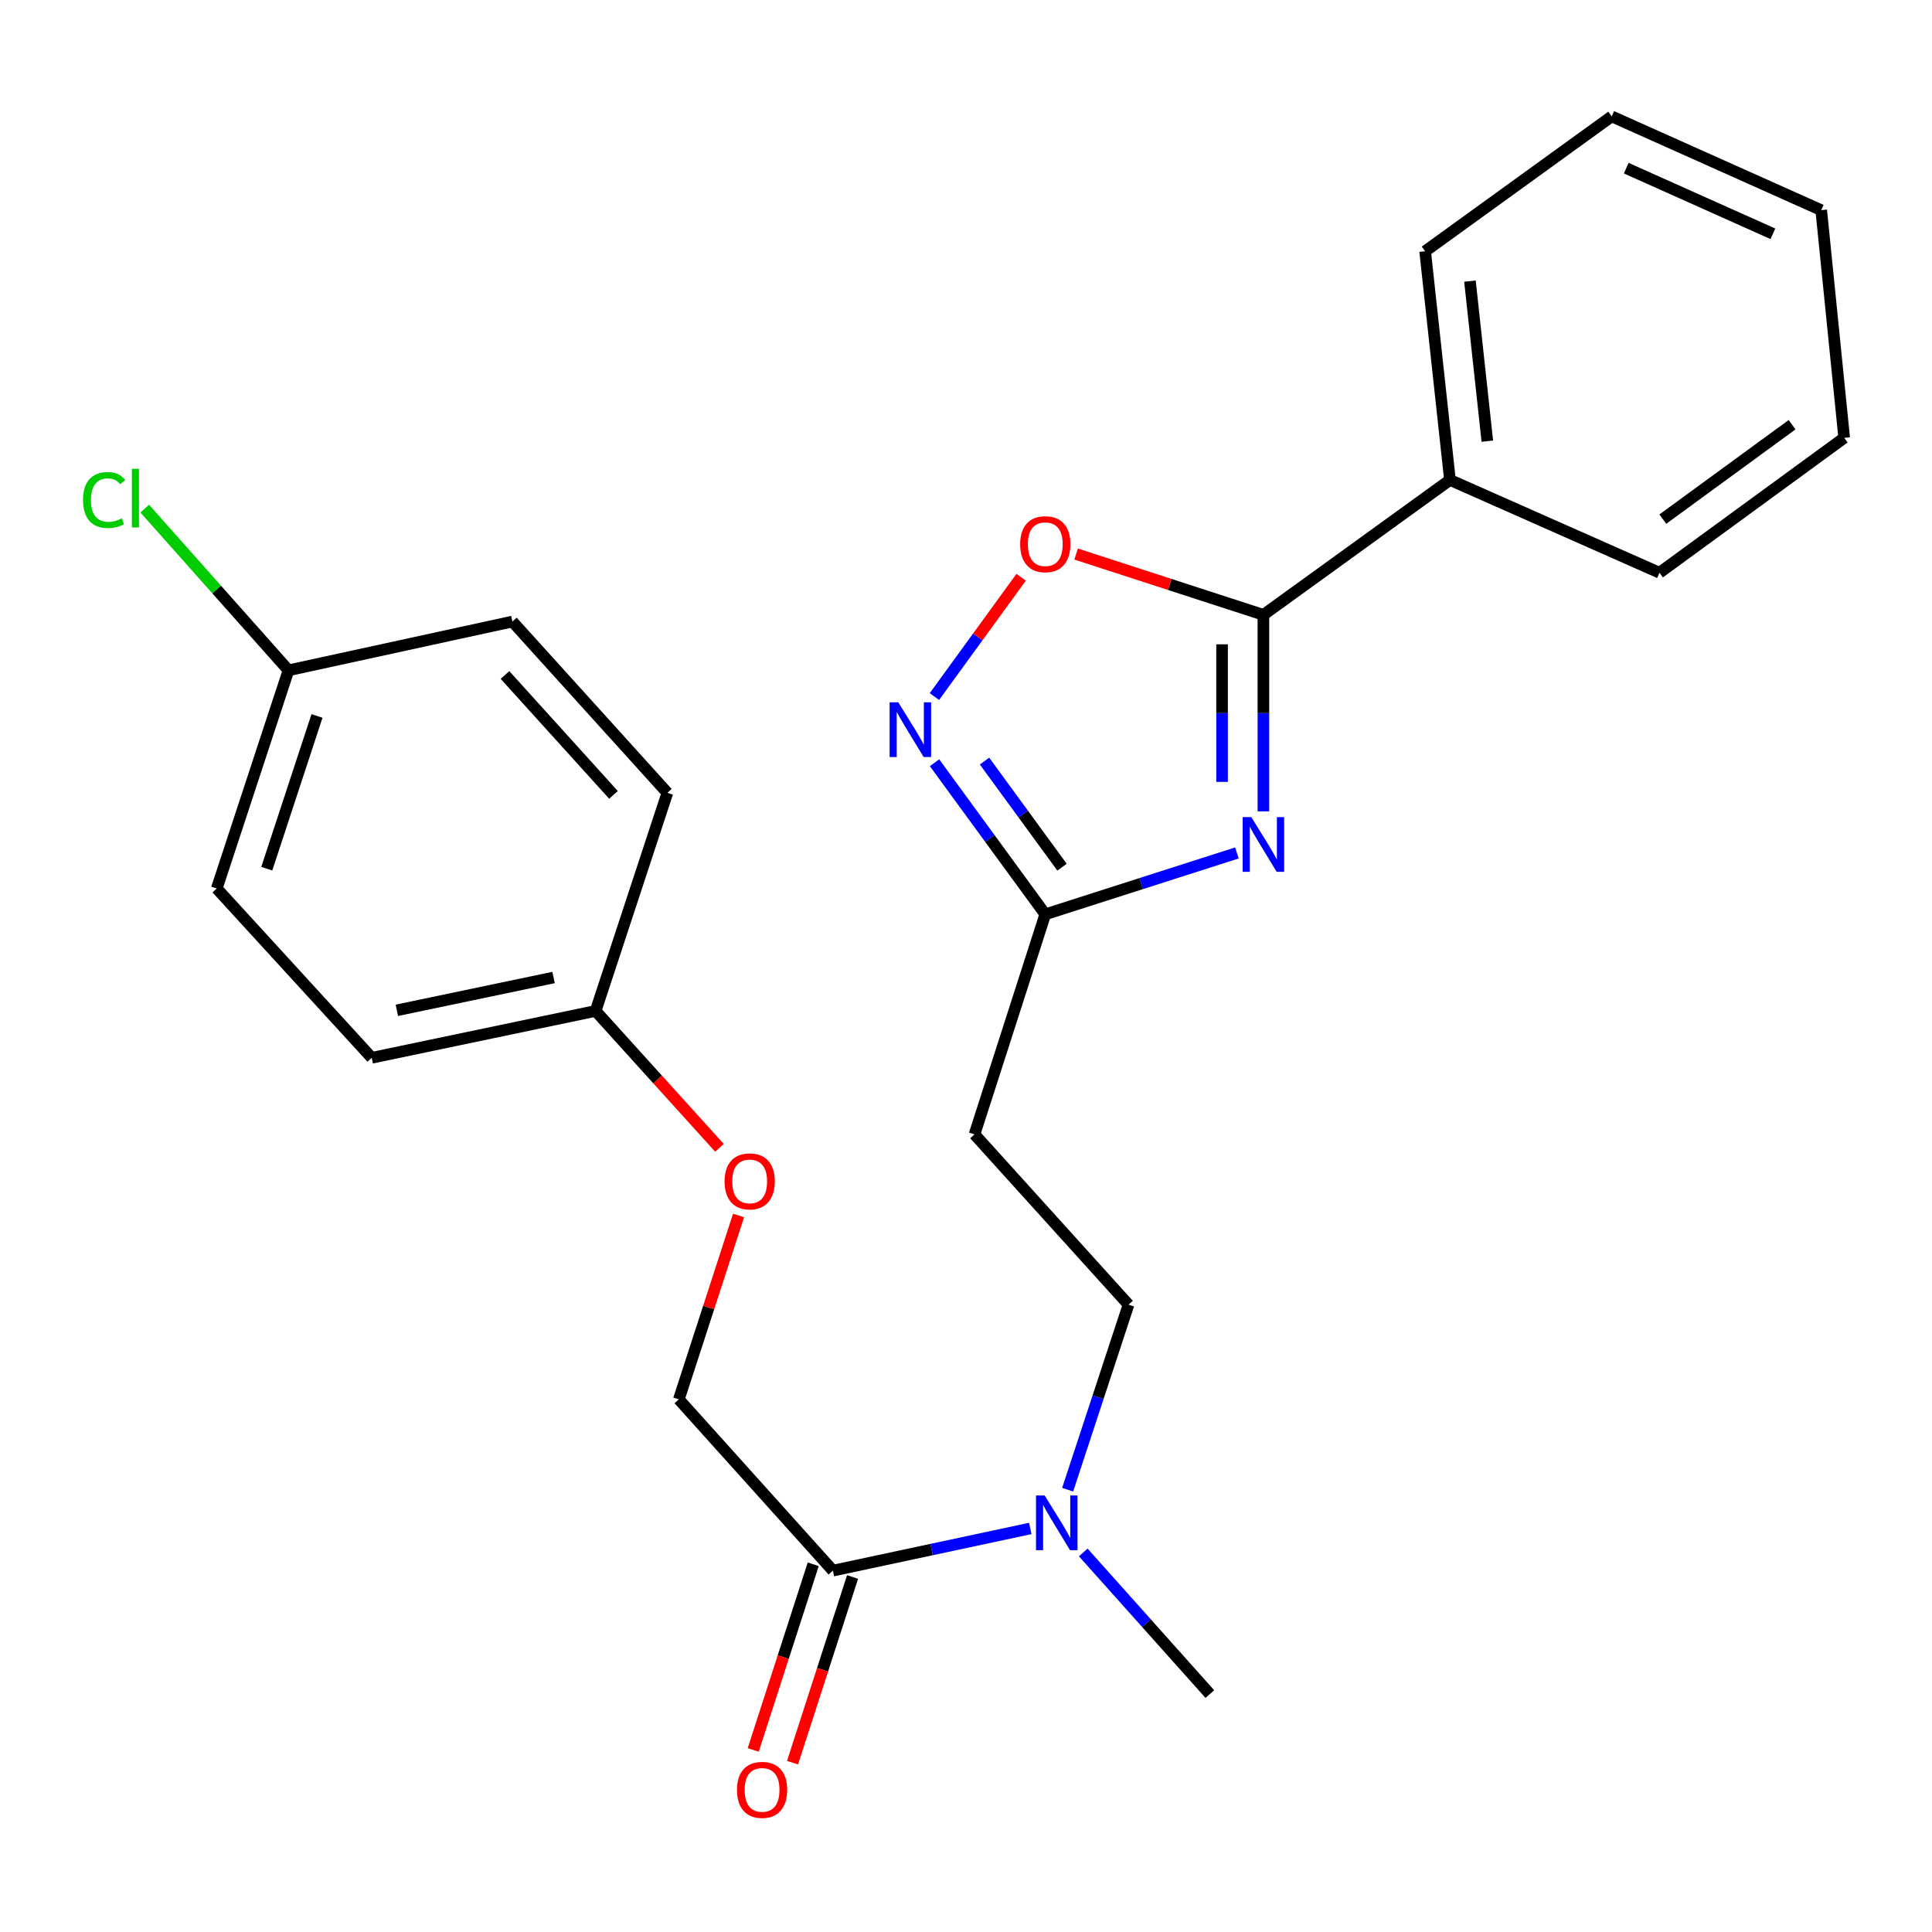 <?xml version='1.0' encoding='iso-8859-1'?>
<svg version='1.1' baseProfile='full'
              xmlns='http://www.w3.org/2000/svg'
                      xmlns:rdkit='http://www.rdkit.org/xml'
                      xmlns:xlink='http://www.w3.org/1999/xlink'
                  xml:space='preserve'
width='1000px' height='1000px' viewBox='0 0 1000 1000'>
<!-- END OF HEADER -->
<rect style='opacity:1.0;fill:#FFFFFF;stroke:none' width='1000' height='1000' x='0' y='0'> </rect>
<path class='bond-0' d='M 653.935,419.958 L 653.935,369.101' style='fill:none;fill-rule:evenodd;stroke:#0000FF;stroke-width:6px;stroke-linecap:butt;stroke-linejoin:miter;stroke-opacity:1' />
<path class='bond-0' d='M 653.935,369.101 L 653.935,318.245' style='fill:none;fill-rule:evenodd;stroke:#000000;stroke-width:6px;stroke-linecap:butt;stroke-linejoin:miter;stroke-opacity:1' />
<path class='bond-0' d='M 632.541,404.701 L 632.541,369.101' style='fill:none;fill-rule:evenodd;stroke:#0000FF;stroke-width:6px;stroke-linecap:butt;stroke-linejoin:miter;stroke-opacity:1' />
<path class='bond-0' d='M 632.541,369.101 L 632.541,333.502' style='fill:none;fill-rule:evenodd;stroke:#000000;stroke-width:6px;stroke-linecap:butt;stroke-linejoin:miter;stroke-opacity:1' />
<path class='bond-2' d='M 640.231,441.477 L 590.633,457.361' style='fill:none;fill-rule:evenodd;stroke:#0000FF;stroke-width:6px;stroke-linecap:butt;stroke-linejoin:miter;stroke-opacity:1' />
<path class='bond-2' d='M 590.633,457.361 L 541.034,473.245' style='fill:none;fill-rule:evenodd;stroke:#000000;stroke-width:6px;stroke-linecap:butt;stroke-linejoin:miter;stroke-opacity:1' />
<path class='bond-3' d='M 653.935,318.245 L 605.468,302.509' style='fill:none;fill-rule:evenodd;stroke:#000000;stroke-width:6px;stroke-linecap:butt;stroke-linejoin:miter;stroke-opacity:1' />
<path class='bond-3' d='M 605.468,302.509 L 557.002,286.774' style='fill:none;fill-rule:evenodd;stroke:#FF0000;stroke-width:6px;stroke-linecap:butt;stroke-linejoin:miter;stroke-opacity:1' />
<path class='bond-7' d='M 653.935,318.245 L 750.494,248.417' style='fill:none;fill-rule:evenodd;stroke:#000000;stroke-width:6px;stroke-linecap:butt;stroke-linejoin:miter;stroke-opacity:1' />
<path class='bond-1' d='M 483.714,394.792 L 512.374,434.018' style='fill:none;fill-rule:evenodd;stroke:#0000FF;stroke-width:6px;stroke-linecap:butt;stroke-linejoin:miter;stroke-opacity:1' />
<path class='bond-1' d='M 512.374,434.018 L 541.034,473.245' style='fill:none;fill-rule:evenodd;stroke:#000000;stroke-width:6px;stroke-linecap:butt;stroke-linejoin:miter;stroke-opacity:1' />
<path class='bond-1' d='M 509.586,393.938 L 529.648,421.397' style='fill:none;fill-rule:evenodd;stroke:#0000FF;stroke-width:6px;stroke-linecap:butt;stroke-linejoin:miter;stroke-opacity:1' />
<path class='bond-1' d='M 529.648,421.397 L 549.711,448.856' style='fill:none;fill-rule:evenodd;stroke:#000000;stroke-width:6px;stroke-linecap:butt;stroke-linejoin:miter;stroke-opacity:1' />
<path class='bond-25' d='M 483.655,360.543 L 506.094,329.666' style='fill:none;fill-rule:evenodd;stroke:#0000FF;stroke-width:6px;stroke-linecap:butt;stroke-linejoin:miter;stroke-opacity:1' />
<path class='bond-25' d='M 506.094,329.666 L 528.534,298.79' style='fill:none;fill-rule:evenodd;stroke:#FF0000;stroke-width:6px;stroke-linecap:butt;stroke-linejoin:miter;stroke-opacity:1' />
<path class='bond-5' d='M 541.034,473.245 L 504.403,587.144' style='fill:none;fill-rule:evenodd;stroke:#000000;stroke-width:6px;stroke-linecap:butt;stroke-linejoin:miter;stroke-opacity:1' />
<path class='bond-4' d='M 431.104,812.959 L 482.189,802.044' style='fill:none;fill-rule:evenodd;stroke:#000000;stroke-width:6px;stroke-linecap:butt;stroke-linejoin:miter;stroke-opacity:1' />
<path class='bond-4' d='M 482.189,802.044 L 533.275,791.129' style='fill:none;fill-rule:evenodd;stroke:#0000FF;stroke-width:6px;stroke-linecap:butt;stroke-linejoin:miter;stroke-opacity:1' />
<path class='bond-9' d='M 431.104,812.959 L 351.364,724.316' style='fill:none;fill-rule:evenodd;stroke:#000000;stroke-width:6px;stroke-linecap:butt;stroke-linejoin:miter;stroke-opacity:1' />
<path class='bond-10' d='M 420.926,809.668 L 405.394,857.719' style='fill:none;fill-rule:evenodd;stroke:#000000;stroke-width:6px;stroke-linecap:butt;stroke-linejoin:miter;stroke-opacity:1' />
<path class='bond-10' d='M 405.394,857.719 L 389.862,905.769' style='fill:none;fill-rule:evenodd;stroke:#FF0000;stroke-width:6px;stroke-linecap:butt;stroke-linejoin:miter;stroke-opacity:1' />
<path class='bond-10' d='M 441.283,816.249 L 425.751,864.299' style='fill:none;fill-rule:evenodd;stroke:#000000;stroke-width:6px;stroke-linecap:butt;stroke-linejoin:miter;stroke-opacity:1' />
<path class='bond-10' d='M 425.751,864.299 L 410.219,912.35' style='fill:none;fill-rule:evenodd;stroke:#FF0000;stroke-width:6px;stroke-linecap:butt;stroke-linejoin:miter;stroke-opacity:1' />
<path class='bond-8' d='M 504.403,587.144 L 584.119,675.3' style='fill:none;fill-rule:evenodd;stroke:#000000;stroke-width:6px;stroke-linecap:butt;stroke-linejoin:miter;stroke-opacity:1' />
<path class='bond-6' d='M 552.613,771.07 L 568.366,723.185' style='fill:none;fill-rule:evenodd;stroke:#0000FF;stroke-width:6px;stroke-linecap:butt;stroke-linejoin:miter;stroke-opacity:1' />
<path class='bond-6' d='M 568.366,723.185 L 584.119,675.3' style='fill:none;fill-rule:evenodd;stroke:#000000;stroke-width:6px;stroke-linecap:butt;stroke-linejoin:miter;stroke-opacity:1' />
<path class='bond-19' d='M 560.689,803.54 L 593.454,840.192' style='fill:none;fill-rule:evenodd;stroke:#0000FF;stroke-width:6px;stroke-linecap:butt;stroke-linejoin:miter;stroke-opacity:1' />
<path class='bond-19' d='M 593.454,840.192 L 626.218,876.844' style='fill:none;fill-rule:evenodd;stroke:#000000;stroke-width:6px;stroke-linecap:butt;stroke-linejoin:miter;stroke-opacity:1' />
<path class='bond-20' d='M 750.494,248.417 L 737.645,130.06' style='fill:none;fill-rule:evenodd;stroke:#000000;stroke-width:6px;stroke-linecap:butt;stroke-linejoin:miter;stroke-opacity:1' />
<path class='bond-20' d='M 769.836,228.355 L 760.842,145.505' style='fill:none;fill-rule:evenodd;stroke:#000000;stroke-width:6px;stroke-linecap:butt;stroke-linejoin:miter;stroke-opacity:1' />
<path class='bond-21' d='M 750.494,248.417 L 858.95,296.447' style='fill:none;fill-rule:evenodd;stroke:#000000;stroke-width:6px;stroke-linecap:butt;stroke-linejoin:miter;stroke-opacity:1' />
<path class='bond-11' d='M 351.364,724.316 L 366.819,676.723' style='fill:none;fill-rule:evenodd;stroke:#000000;stroke-width:6px;stroke-linecap:butt;stroke-linejoin:miter;stroke-opacity:1' />
<path class='bond-11' d='M 366.819,676.723 L 382.274,629.131' style='fill:none;fill-rule:evenodd;stroke:#FF0000;stroke-width:6px;stroke-linecap:butt;stroke-linejoin:miter;stroke-opacity:1' />
<path class='bond-12' d='M 372.388,594.111 L 340.339,558.685' style='fill:none;fill-rule:evenodd;stroke:#FF0000;stroke-width:6px;stroke-linecap:butt;stroke-linejoin:miter;stroke-opacity:1' />
<path class='bond-12' d='M 340.339,558.685 L 308.29,523.259' style='fill:none;fill-rule:evenodd;stroke:#000000;stroke-width:6px;stroke-linecap:butt;stroke-linejoin:miter;stroke-opacity:1' />
<path class='bond-15' d='M 308.29,523.259 L 345.433,410.37' style='fill:none;fill-rule:evenodd;stroke:#000000;stroke-width:6px;stroke-linecap:butt;stroke-linejoin:miter;stroke-opacity:1' />
<path class='bond-16' d='M 308.29,523.259 L 192.406,547.518' style='fill:none;fill-rule:evenodd;stroke:#000000;stroke-width:6px;stroke-linecap:butt;stroke-linejoin:miter;stroke-opacity:1' />
<path class='bond-16' d='M 286.524,505.958 L 205.405,522.939' style='fill:none;fill-rule:evenodd;stroke:#000000;stroke-width:6px;stroke-linecap:butt;stroke-linejoin:miter;stroke-opacity:1' />
<path class='bond-13' d='M 149.321,346.96 L 112.19,459.885' style='fill:none;fill-rule:evenodd;stroke:#000000;stroke-width:6px;stroke-linecap:butt;stroke-linejoin:miter;stroke-opacity:1' />
<path class='bond-13' d='M 164.075,370.582 L 138.083,449.629' style='fill:none;fill-rule:evenodd;stroke:#000000;stroke-width:6px;stroke-linecap:butt;stroke-linejoin:miter;stroke-opacity:1' />
<path class='bond-14' d='M 149.321,346.96 L 112.117,305.107' style='fill:none;fill-rule:evenodd;stroke:#000000;stroke-width:6px;stroke-linecap:butt;stroke-linejoin:miter;stroke-opacity:1' />
<path class='bond-14' d='M 112.117,305.107 L 74.913,263.254' style='fill:none;fill-rule:evenodd;stroke:#00CC00;stroke-width:6px;stroke-linecap:butt;stroke-linejoin:miter;stroke-opacity:1' />
<path class='bond-27' d='M 149.321,346.96 L 265.217,321.715' style='fill:none;fill-rule:evenodd;stroke:#000000;stroke-width:6px;stroke-linecap:butt;stroke-linejoin:miter;stroke-opacity:1' />
<path class='bond-17' d='M 345.433,410.37 L 265.217,321.715' style='fill:none;fill-rule:evenodd;stroke:#000000;stroke-width:6px;stroke-linecap:butt;stroke-linejoin:miter;stroke-opacity:1' />
<path class='bond-17' d='M 317.537,411.426 L 261.385,349.368' style='fill:none;fill-rule:evenodd;stroke:#000000;stroke-width:6px;stroke-linecap:butt;stroke-linejoin:miter;stroke-opacity:1' />
<path class='bond-18' d='M 192.406,547.518 L 112.19,459.885' style='fill:none;fill-rule:evenodd;stroke:#000000;stroke-width:6px;stroke-linecap:butt;stroke-linejoin:miter;stroke-opacity:1' />
<path class='bond-23' d='M 737.645,130.06 L 834.216,60.233' style='fill:none;fill-rule:evenodd;stroke:#000000;stroke-width:6px;stroke-linecap:butt;stroke-linejoin:miter;stroke-opacity:1' />
<path class='bond-22' d='M 858.95,296.447 L 954.545,226.631' style='fill:none;fill-rule:evenodd;stroke:#000000;stroke-width:6px;stroke-linecap:butt;stroke-linejoin:miter;stroke-opacity:1' />
<path class='bond-22' d='M 860.671,268.697 L 927.588,219.826' style='fill:none;fill-rule:evenodd;stroke:#000000;stroke-width:6px;stroke-linecap:butt;stroke-linejoin:miter;stroke-opacity:1' />
<path class='bond-24' d='M 954.545,226.631 L 942.66,108.773' style='fill:none;fill-rule:evenodd;stroke:#000000;stroke-width:6px;stroke-linecap:butt;stroke-linejoin:miter;stroke-opacity:1' />
<path class='bond-26' d='M 834.216,60.233 L 942.66,108.773' style='fill:none;fill-rule:evenodd;stroke:#000000;stroke-width:6px;stroke-linecap:butt;stroke-linejoin:miter;stroke-opacity:1' />
<path class='bond-26' d='M 841.742,87.041 L 917.653,121.019' style='fill:none;fill-rule:evenodd;stroke:#000000;stroke-width:6px;stroke-linecap:butt;stroke-linejoin:miter;stroke-opacity:1' />
<path  class='atom-0' d='M 647.675 422.929
L 656.955 437.929
Q 657.875 439.409, 659.355 442.089
Q 660.835 444.769, 660.915 444.929
L 660.915 422.929
L 664.675 422.929
L 664.675 451.249
L 660.795 451.249
L 650.835 434.849
Q 649.675 432.929, 648.435 430.729
Q 647.235 428.529, 646.875 427.849
L 646.875 451.249
L 643.195 451.249
L 643.195 422.929
L 647.675 422.929
' fill='#0000FF'/>
<path  class='atom-2' d='M 464.946 363.513
L 474.226 378.513
Q 475.146 379.993, 476.626 382.673
Q 478.106 385.353, 478.186 385.513
L 478.186 363.513
L 481.946 363.513
L 481.946 391.833
L 478.066 391.833
L 468.106 375.433
Q 466.946 373.513, 465.706 371.313
Q 464.506 369.113, 464.146 368.433
L 464.146 391.833
L 460.466 391.833
L 460.466 363.513
L 464.946 363.513
' fill='#0000FF'/>
<path  class='atom-4' d='M 528.034 281.67
Q 528.034 274.87, 531.394 271.07
Q 534.754 267.27, 541.034 267.27
Q 547.314 267.27, 550.674 271.07
Q 554.034 274.87, 554.034 281.67
Q 554.034 288.55, 550.634 292.47
Q 547.234 296.35, 541.034 296.35
Q 534.794 296.35, 531.394 292.47
Q 528.034 288.59, 528.034 281.67
M 541.034 293.15
Q 545.354 293.15, 547.674 290.27
Q 550.034 287.35, 550.034 281.67
Q 550.034 276.11, 547.674 273.31
Q 545.354 270.47, 541.034 270.47
Q 536.714 270.47, 534.354 273.27
Q 532.034 276.07, 532.034 281.67
Q 532.034 287.39, 534.354 290.27
Q 536.714 293.15, 541.034 293.15
' fill='#FF0000'/>
<path  class='atom-7' d='M 540.717 774.041
L 549.997 789.041
Q 550.917 790.521, 552.397 793.201
Q 553.877 795.881, 553.957 796.041
L 553.957 774.041
L 557.717 774.041
L 557.717 802.361
L 553.837 802.361
L 543.877 785.961
Q 542.717 784.041, 541.477 781.841
Q 540.277 779.641, 539.917 778.961
L 539.917 802.361
L 536.237 802.361
L 536.237 774.041
L 540.717 774.041
' fill='#0000FF'/>
<path  class='atom-11' d='M 381.449 926.439
Q 381.449 919.639, 384.809 915.839
Q 388.169 912.039, 394.449 912.039
Q 400.729 912.039, 404.089 915.839
Q 407.449 919.639, 407.449 926.439
Q 407.449 933.319, 404.049 937.239
Q 400.649 941.119, 394.449 941.119
Q 388.209 941.119, 384.809 937.239
Q 381.449 933.359, 381.449 926.439
M 394.449 937.919
Q 398.769 937.919, 401.089 935.039
Q 403.449 932.119, 403.449 926.439
Q 403.449 920.879, 401.089 918.079
Q 398.769 915.239, 394.449 915.239
Q 390.129 915.239, 387.769 918.039
Q 385.449 920.839, 385.449 926.439
Q 385.449 932.159, 387.769 935.039
Q 390.129 937.919, 394.449 937.919
' fill='#FF0000'/>
<path  class='atom-12' d='M 375.031 611.483
Q 375.031 604.683, 378.391 600.883
Q 381.751 597.083, 388.031 597.083
Q 394.311 597.083, 397.671 600.883
Q 401.031 604.683, 401.031 611.483
Q 401.031 618.363, 397.631 622.283
Q 394.231 626.163, 388.031 626.163
Q 381.791 626.163, 378.391 622.283
Q 375.031 618.403, 375.031 611.483
M 388.031 622.963
Q 392.351 622.963, 394.671 620.083
Q 397.031 617.163, 397.031 611.483
Q 397.031 605.923, 394.671 603.123
Q 392.351 600.283, 388.031 600.283
Q 383.711 600.283, 381.351 603.083
Q 379.031 605.883, 379.031 611.483
Q 379.031 617.203, 381.351 620.083
Q 383.711 622.963, 388.031 622.963
' fill='#FF0000'/>
<path  class='atom-15' d='M 42.971 258.81
Q 42.971 251.77, 46.251 248.09
Q 49.571 244.37, 55.851 244.37
Q 61.691 244.37, 64.811 248.49
L 62.171 250.65
Q 59.891 247.65, 55.851 247.65
Q 51.571 247.65, 49.291 250.53
Q 47.051 253.37, 47.051 258.81
Q 47.051 264.41, 49.371 267.29
Q 51.731 270.17, 56.291 270.17
Q 59.411 270.17, 63.051 268.29
L 64.171 271.29
Q 62.691 272.25, 60.451 272.81
Q 58.211 273.37, 55.731 273.37
Q 49.571 273.37, 46.251 269.61
Q 42.971 265.85, 42.971 258.81
' fill='#00CC00'/>
<path  class='atom-15' d='M 68.251 242.65
L 71.931 242.65
L 71.931 273.01
L 68.251 273.01
L 68.251 242.65
' fill='#00CC00'/>
</svg>
